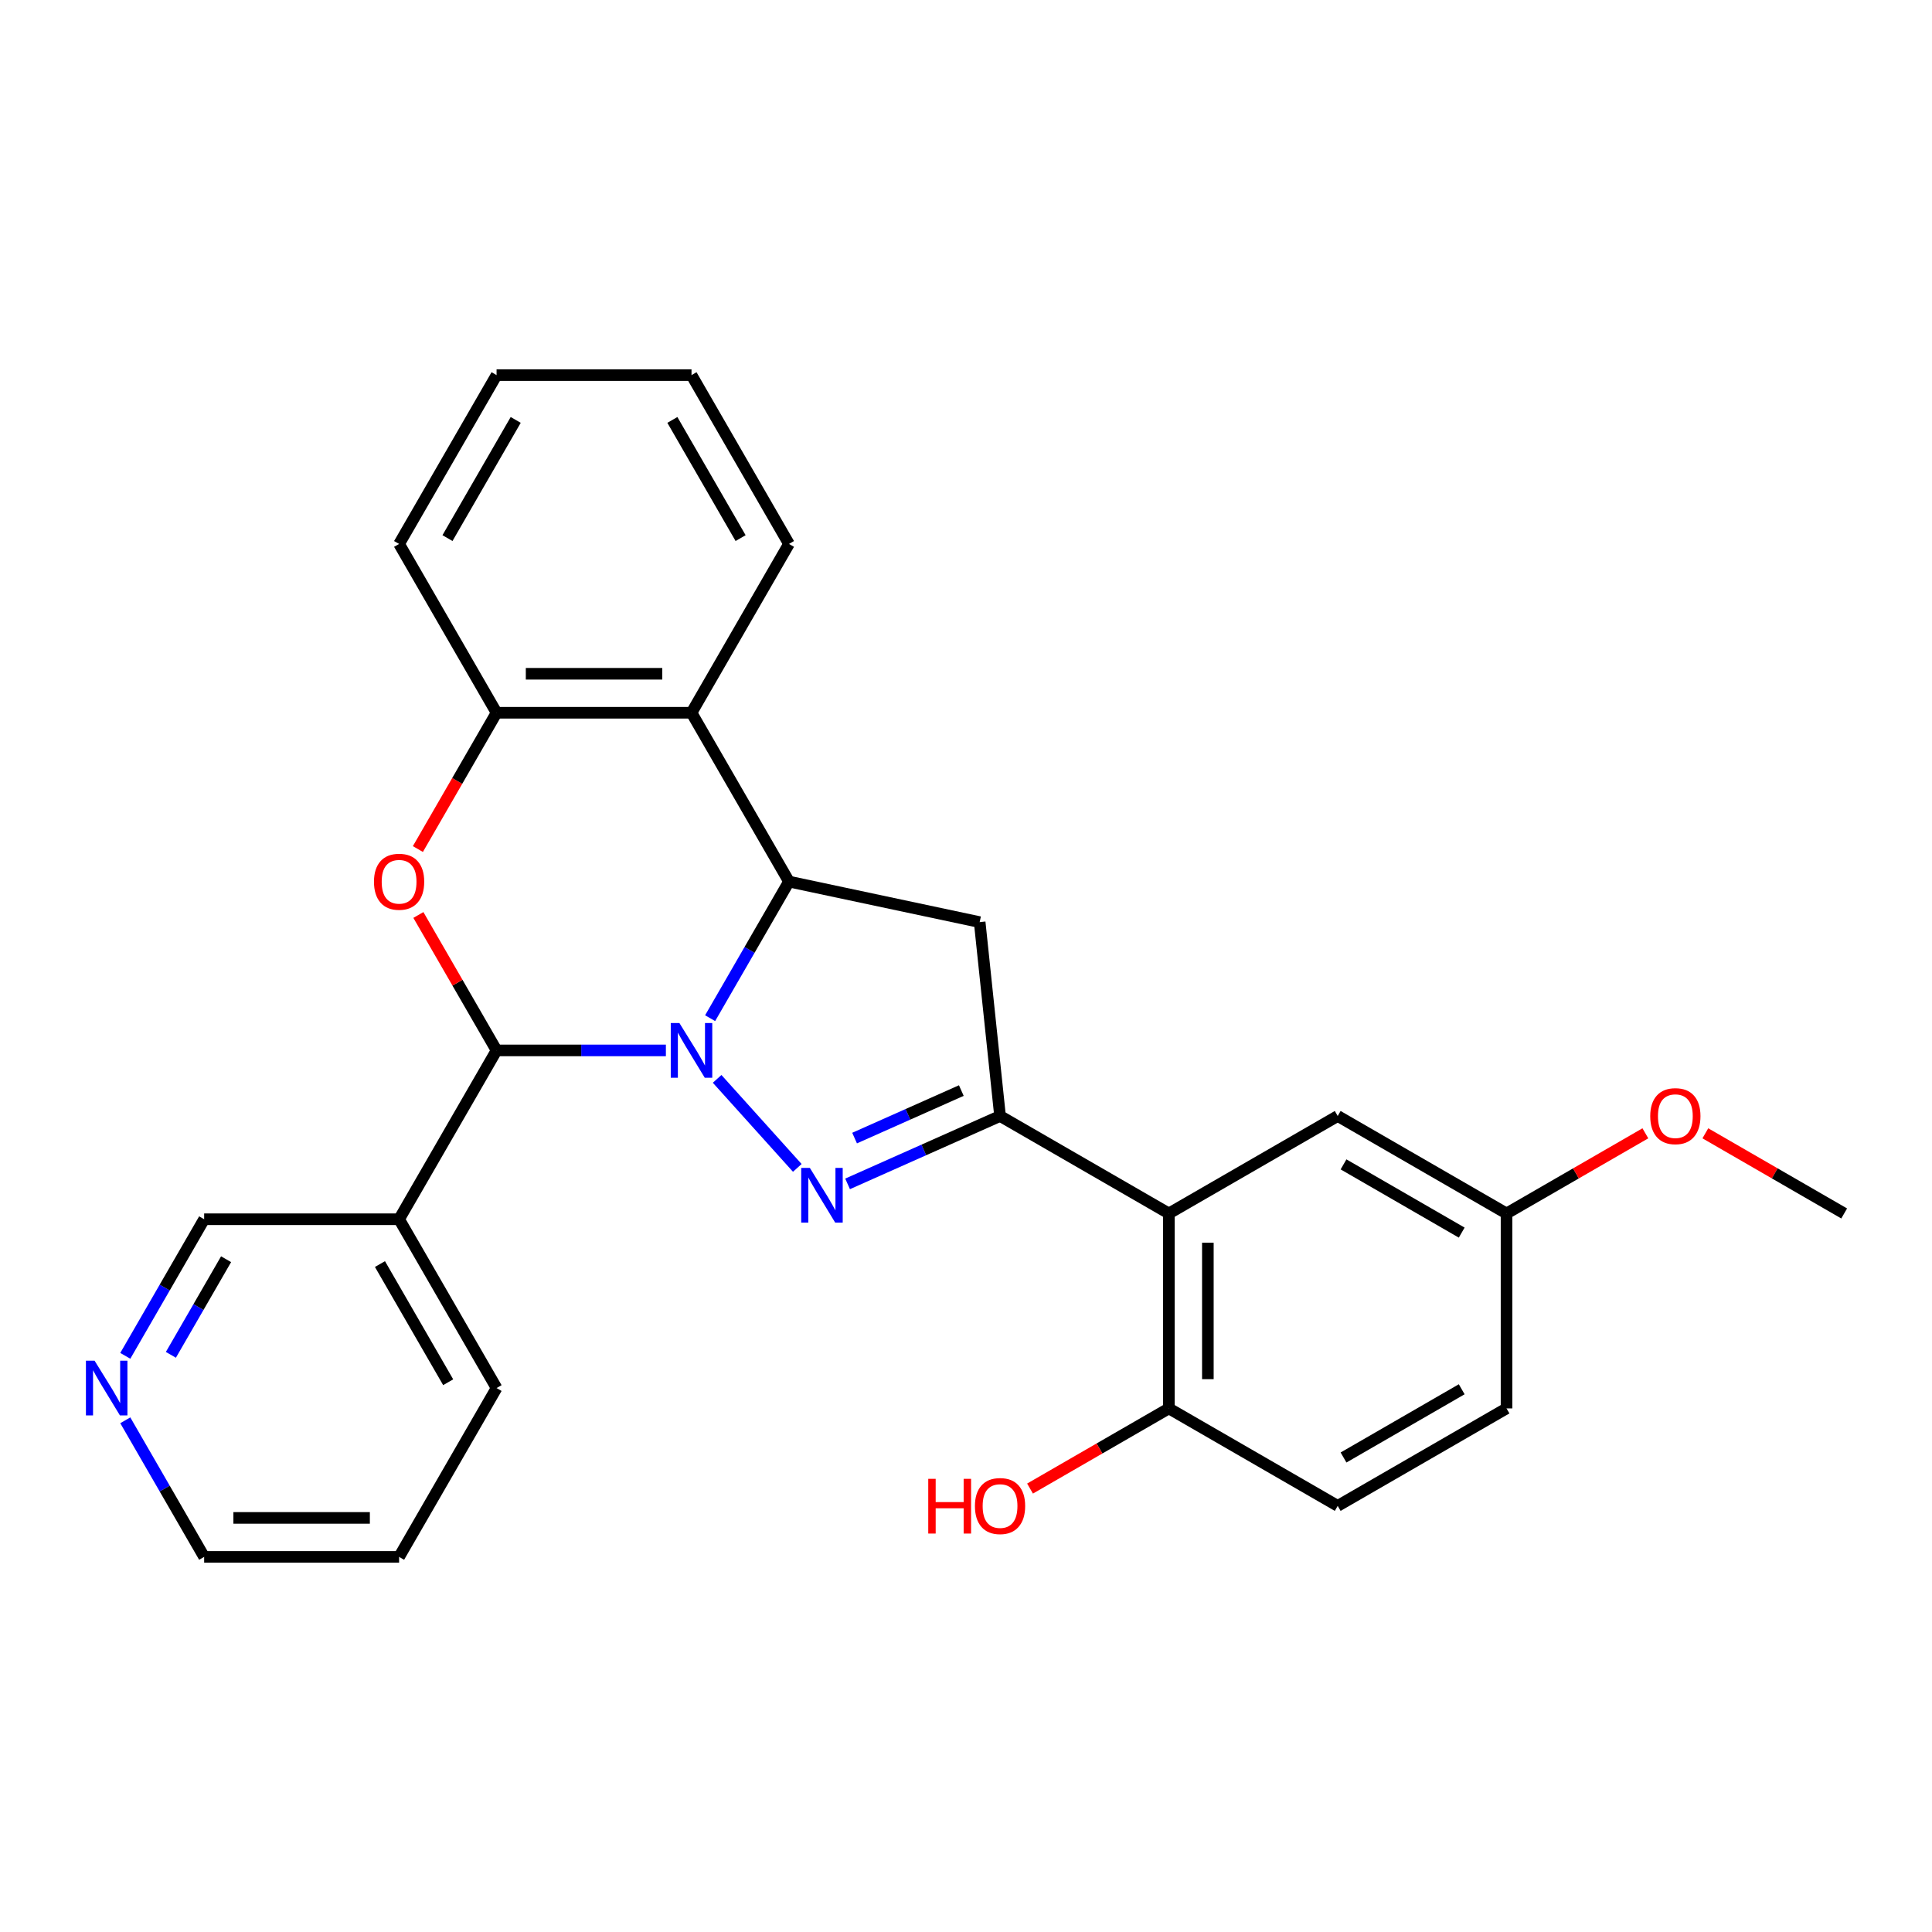 <?xml version='1.0' encoding='iso-8859-1'?>
<svg version='1.1' baseProfile='full'
              xmlns='http://www.w3.org/2000/svg'
                      xmlns:rdkit='http://www.rdkit.org/xml'
                      xmlns:xlink='http://www.w3.org/1999/xlink'
                  xml:space='preserve'
width='1000px' height='1000px' viewBox='0 0 1000 1000'>
<!-- END OF HEADER -->
<rect style='opacity:1.0;fill:#FFFFFF;stroke:none' width='1000' height='1000' x='0' y='0'> </rect>
<path class='bond-0' d='M 371.189,558.422 L 412.676,604.499' style='fill:none;fill-rule:evenodd;stroke:#0000FF;stroke-width:6px;stroke-linecap:butt;stroke-linejoin:miter;stroke-opacity:1' />
<path class='bond-1' d='M 344.663,543.692 L 300.843,543.692' style='fill:none;fill-rule:evenodd;stroke:#0000FF;stroke-width:6px;stroke-linecap:butt;stroke-linejoin:miter;stroke-opacity:1' />
<path class='bond-1' d='M 300.843,543.692 L 257.023,543.692' style='fill:none;fill-rule:evenodd;stroke:#000000;stroke-width:6px;stroke-linecap:butt;stroke-linejoin:miter;stroke-opacity:1' />
<path class='bond-2' d='M 367.558,527.01 L 387.968,491.659' style='fill:none;fill-rule:evenodd;stroke:#0000FF;stroke-width:6px;stroke-linecap:butt;stroke-linejoin:miter;stroke-opacity:1' />
<path class='bond-2' d='M 387.968,491.659 L 408.377,456.308' style='fill:none;fill-rule:evenodd;stroke:#000000;stroke-width:6px;stroke-linecap:butt;stroke-linejoin:miter;stroke-opacity:1' />
<path class='bond-3' d='M 438.706,612.773 L 478.164,595.205' style='fill:none;fill-rule:evenodd;stroke:#0000FF;stroke-width:6px;stroke-linecap:butt;stroke-linejoin:miter;stroke-opacity:1' />
<path class='bond-3' d='M 478.164,595.205 L 517.623,577.637' style='fill:none;fill-rule:evenodd;stroke:#000000;stroke-width:6px;stroke-linecap:butt;stroke-linejoin:miter;stroke-opacity:1' />
<path class='bond-3' d='M 442.335,589.067 L 469.956,576.769' style='fill:none;fill-rule:evenodd;stroke:#0000FF;stroke-width:6px;stroke-linecap:butt;stroke-linejoin:miter;stroke-opacity:1' />
<path class='bond-3' d='M 469.956,576.769 L 497.577,564.471' style='fill:none;fill-rule:evenodd;stroke:#000000;stroke-width:6px;stroke-linecap:butt;stroke-linejoin:miter;stroke-opacity:1' />
<path class='bond-4' d='M 257.023,543.692 L 236.786,508.641' style='fill:none;fill-rule:evenodd;stroke:#000000;stroke-width:6px;stroke-linecap:butt;stroke-linejoin:miter;stroke-opacity:1' />
<path class='bond-4' d='M 236.786,508.641 L 216.55,473.59' style='fill:none;fill-rule:evenodd;stroke:#FF0000;stroke-width:6px;stroke-linecap:butt;stroke-linejoin:miter;stroke-opacity:1' />
<path class='bond-9' d='M 257.023,543.692 L 206.572,631.077' style='fill:none;fill-rule:evenodd;stroke:#000000;stroke-width:6px;stroke-linecap:butt;stroke-linejoin:miter;stroke-opacity:1' />
<path class='bond-5' d='M 408.377,456.308 L 507.076,477.287' style='fill:none;fill-rule:evenodd;stroke:#000000;stroke-width:6px;stroke-linecap:butt;stroke-linejoin:miter;stroke-opacity:1' />
<path class='bond-6' d='M 408.377,456.308 L 357.926,368.923' style='fill:none;fill-rule:evenodd;stroke:#000000;stroke-width:6px;stroke-linecap:butt;stroke-linejoin:miter;stroke-opacity:1' />
<path class='bond-7' d='M 517.623,577.637 L 605.007,628.088' style='fill:none;fill-rule:evenodd;stroke:#000000;stroke-width:6px;stroke-linecap:butt;stroke-linejoin:miter;stroke-opacity:1' />
<path class='bond-27' d='M 517.623,577.637 L 507.076,477.287' style='fill:none;fill-rule:evenodd;stroke:#000000;stroke-width:6px;stroke-linecap:butt;stroke-linejoin:miter;stroke-opacity:1' />
<path class='bond-28' d='M 216.296,439.465 L 236.659,404.194' style='fill:none;fill-rule:evenodd;stroke:#FF0000;stroke-width:6px;stroke-linecap:butt;stroke-linejoin:miter;stroke-opacity:1' />
<path class='bond-28' d='M 236.659,404.194 L 257.023,368.923' style='fill:none;fill-rule:evenodd;stroke:#000000;stroke-width:6px;stroke-linecap:butt;stroke-linejoin:miter;stroke-opacity:1' />
<path class='bond-8' d='M 357.926,368.923 L 257.023,368.923' style='fill:none;fill-rule:evenodd;stroke:#000000;stroke-width:6px;stroke-linecap:butt;stroke-linejoin:miter;stroke-opacity:1' />
<path class='bond-8' d='M 342.791,348.743 L 272.158,348.743' style='fill:none;fill-rule:evenodd;stroke:#000000;stroke-width:6px;stroke-linecap:butt;stroke-linejoin:miter;stroke-opacity:1' />
<path class='bond-18' d='M 357.926,368.923 L 408.377,281.539' style='fill:none;fill-rule:evenodd;stroke:#000000;stroke-width:6px;stroke-linecap:butt;stroke-linejoin:miter;stroke-opacity:1' />
<path class='bond-10' d='M 605.007,628.088 L 605.007,728.991' style='fill:none;fill-rule:evenodd;stroke:#000000;stroke-width:6px;stroke-linecap:butt;stroke-linejoin:miter;stroke-opacity:1' />
<path class='bond-10' d='M 625.188,643.224 L 625.188,713.856' style='fill:none;fill-rule:evenodd;stroke:#000000;stroke-width:6px;stroke-linecap:butt;stroke-linejoin:miter;stroke-opacity:1' />
<path class='bond-11' d='M 605.007,628.088 L 692.392,577.637' style='fill:none;fill-rule:evenodd;stroke:#000000;stroke-width:6px;stroke-linecap:butt;stroke-linejoin:miter;stroke-opacity:1' />
<path class='bond-21' d='M 257.023,368.923 L 206.572,281.539' style='fill:none;fill-rule:evenodd;stroke:#000000;stroke-width:6px;stroke-linecap:butt;stroke-linejoin:miter;stroke-opacity:1' />
<path class='bond-15' d='M 206.572,631.077 L 105.669,631.077' style='fill:none;fill-rule:evenodd;stroke:#000000;stroke-width:6px;stroke-linecap:butt;stroke-linejoin:miter;stroke-opacity:1' />
<path class='bond-20' d='M 206.572,631.077 L 257.023,718.461' style='fill:none;fill-rule:evenodd;stroke:#000000;stroke-width:6px;stroke-linecap:butt;stroke-linejoin:miter;stroke-opacity:1' />
<path class='bond-20' d='M 196.662,654.275 L 231.978,715.444' style='fill:none;fill-rule:evenodd;stroke:#000000;stroke-width:6px;stroke-linecap:butt;stroke-linejoin:miter;stroke-opacity:1' />
<path class='bond-13' d='M 605.007,728.991 L 692.392,779.443' style='fill:none;fill-rule:evenodd;stroke:#000000;stroke-width:6px;stroke-linecap:butt;stroke-linejoin:miter;stroke-opacity:1' />
<path class='bond-17' d='M 605.007,728.991 L 569.076,749.736' style='fill:none;fill-rule:evenodd;stroke:#000000;stroke-width:6px;stroke-linecap:butt;stroke-linejoin:miter;stroke-opacity:1' />
<path class='bond-17' d='M 569.076,749.736 L 533.145,770.481' style='fill:none;fill-rule:evenodd;stroke:#FF0000;stroke-width:6px;stroke-linecap:butt;stroke-linejoin:miter;stroke-opacity:1' />
<path class='bond-14' d='M 692.392,577.637 L 779.776,628.088' style='fill:none;fill-rule:evenodd;stroke:#000000;stroke-width:6px;stroke-linecap:butt;stroke-linejoin:miter;stroke-opacity:1' />
<path class='bond-14' d='M 695.409,602.681 L 756.578,637.998' style='fill:none;fill-rule:evenodd;stroke:#000000;stroke-width:6px;stroke-linecap:butt;stroke-linejoin:miter;stroke-opacity:1' />
<path class='bond-12' d='M 64.849,701.779 L 85.259,666.428' style='fill:none;fill-rule:evenodd;stroke:#0000FF;stroke-width:6px;stroke-linecap:butt;stroke-linejoin:miter;stroke-opacity:1' />
<path class='bond-12' d='M 85.259,666.428 L 105.669,631.077' style='fill:none;fill-rule:evenodd;stroke:#000000;stroke-width:6px;stroke-linecap:butt;stroke-linejoin:miter;stroke-opacity:1' />
<path class='bond-12' d='M 88.449,701.264 L 102.736,676.518' style='fill:none;fill-rule:evenodd;stroke:#0000FF;stroke-width:6px;stroke-linecap:butt;stroke-linejoin:miter;stroke-opacity:1' />
<path class='bond-12' d='M 102.736,676.518 L 117.022,651.772' style='fill:none;fill-rule:evenodd;stroke:#000000;stroke-width:6px;stroke-linecap:butt;stroke-linejoin:miter;stroke-opacity:1' />
<path class='bond-30' d='M 64.849,735.144 L 85.259,770.495' style='fill:none;fill-rule:evenodd;stroke:#0000FF;stroke-width:6px;stroke-linecap:butt;stroke-linejoin:miter;stroke-opacity:1' />
<path class='bond-30' d='M 85.259,770.495 L 105.669,805.846' style='fill:none;fill-rule:evenodd;stroke:#000000;stroke-width:6px;stroke-linecap:butt;stroke-linejoin:miter;stroke-opacity:1' />
<path class='bond-31' d='M 692.392,779.443 L 779.776,728.991' style='fill:none;fill-rule:evenodd;stroke:#000000;stroke-width:6px;stroke-linecap:butt;stroke-linejoin:miter;stroke-opacity:1' />
<path class='bond-31' d='M 695.409,754.398 L 756.578,719.082' style='fill:none;fill-rule:evenodd;stroke:#000000;stroke-width:6px;stroke-linecap:butt;stroke-linejoin:miter;stroke-opacity:1' />
<path class='bond-16' d='M 779.776,628.088 L 779.776,728.991' style='fill:none;fill-rule:evenodd;stroke:#000000;stroke-width:6px;stroke-linecap:butt;stroke-linejoin:miter;stroke-opacity:1' />
<path class='bond-19' d='M 779.776,628.088 L 815.707,607.344' style='fill:none;fill-rule:evenodd;stroke:#000000;stroke-width:6px;stroke-linecap:butt;stroke-linejoin:miter;stroke-opacity:1' />
<path class='bond-19' d='M 815.707,607.344 L 851.638,586.599' style='fill:none;fill-rule:evenodd;stroke:#FF0000;stroke-width:6px;stroke-linecap:butt;stroke-linejoin:miter;stroke-opacity:1' />
<path class='bond-25' d='M 408.377,281.539 L 357.926,194.154' style='fill:none;fill-rule:evenodd;stroke:#000000;stroke-width:6px;stroke-linecap:butt;stroke-linejoin:miter;stroke-opacity:1' />
<path class='bond-25' d='M 383.333,278.521 L 348.017,217.352' style='fill:none;fill-rule:evenodd;stroke:#000000;stroke-width:6px;stroke-linecap:butt;stroke-linejoin:miter;stroke-opacity:1' />
<path class='bond-23' d='M 882.683,586.599 L 918.614,607.344' style='fill:none;fill-rule:evenodd;stroke:#FF0000;stroke-width:6px;stroke-linecap:butt;stroke-linejoin:miter;stroke-opacity:1' />
<path class='bond-23' d='M 918.614,607.344 L 954.545,628.088' style='fill:none;fill-rule:evenodd;stroke:#000000;stroke-width:6px;stroke-linecap:butt;stroke-linejoin:miter;stroke-opacity:1' />
<path class='bond-24' d='M 257.023,718.461 L 206.572,805.846' style='fill:none;fill-rule:evenodd;stroke:#000000;stroke-width:6px;stroke-linecap:butt;stroke-linejoin:miter;stroke-opacity:1' />
<path class='bond-29' d='M 206.572,281.539 L 257.023,194.154' style='fill:none;fill-rule:evenodd;stroke:#000000;stroke-width:6px;stroke-linecap:butt;stroke-linejoin:miter;stroke-opacity:1' />
<path class='bond-29' d='M 231.616,278.521 L 266.932,217.352' style='fill:none;fill-rule:evenodd;stroke:#000000;stroke-width:6px;stroke-linecap:butt;stroke-linejoin:miter;stroke-opacity:1' />
<path class='bond-22' d='M 105.669,805.846 L 206.572,805.846' style='fill:none;fill-rule:evenodd;stroke:#000000;stroke-width:6px;stroke-linecap:butt;stroke-linejoin:miter;stroke-opacity:1' />
<path class='bond-22' d='M 120.804,785.665 L 191.436,785.665' style='fill:none;fill-rule:evenodd;stroke:#000000;stroke-width:6px;stroke-linecap:butt;stroke-linejoin:miter;stroke-opacity:1' />
<path class='bond-26' d='M 357.926,194.154 L 257.023,194.154' style='fill:none;fill-rule:evenodd;stroke:#000000;stroke-width:6px;stroke-linecap:butt;stroke-linejoin:miter;stroke-opacity:1' />
<path  class='atom-0' d='M 351.666 529.532
L 360.946 544.532
Q 361.866 546.012, 363.346 548.692
Q 364.826 551.372, 364.906 551.532
L 364.906 529.532
L 368.666 529.532
L 368.666 557.852
L 364.786 557.852
L 354.826 541.452
Q 353.666 539.532, 352.426 537.332
Q 351.226 535.132, 350.866 534.452
L 350.866 557.852
L 347.186 557.852
L 347.186 529.532
L 351.666 529.532
' fill='#0000FF'/>
<path  class='atom-1' d='M 419.183 604.518
L 428.463 619.518
Q 429.383 620.998, 430.863 623.678
Q 432.343 626.358, 432.423 626.518
L 432.423 604.518
L 436.183 604.518
L 436.183 632.838
L 432.303 632.838
L 422.343 616.438
Q 421.183 614.518, 419.943 612.318
Q 418.743 610.118, 418.383 609.438
L 418.383 632.838
L 414.703 632.838
L 414.703 604.518
L 419.183 604.518
' fill='#0000FF'/>
<path  class='atom-5' d='M 193.572 456.388
Q 193.572 449.588, 196.932 445.788
Q 200.292 441.988, 206.572 441.988
Q 212.852 441.988, 216.212 445.788
Q 219.572 449.588, 219.572 456.388
Q 219.572 463.268, 216.172 467.188
Q 212.772 471.068, 206.572 471.068
Q 200.332 471.068, 196.932 467.188
Q 193.572 463.308, 193.572 456.388
M 206.572 467.868
Q 210.892 467.868, 213.212 464.988
Q 215.572 462.068, 215.572 456.388
Q 215.572 450.828, 213.212 448.028
Q 210.892 445.188, 206.572 445.188
Q 202.252 445.188, 199.892 447.988
Q 197.572 450.788, 197.572 456.388
Q 197.572 462.108, 199.892 464.988
Q 202.252 467.868, 206.572 467.868
' fill='#FF0000'/>
<path  class='atom-13' d='M 48.957 704.301
L 58.237 719.301
Q 59.157 720.781, 60.637 723.461
Q 62.117 726.141, 62.197 726.301
L 62.197 704.301
L 65.957 704.301
L 65.957 732.621
L 62.077 732.621
L 52.117 716.221
Q 50.957 714.301, 49.717 712.101
Q 48.517 709.901, 48.157 709.221
L 48.157 732.621
L 44.477 732.621
L 44.477 704.301
L 48.957 704.301
' fill='#0000FF'/>
<path  class='atom-18' d='M 480.463 765.443
L 484.303 765.443
L 484.303 777.483
L 498.783 777.483
L 498.783 765.443
L 502.623 765.443
L 502.623 793.763
L 498.783 793.763
L 498.783 780.683
L 484.303 780.683
L 484.303 793.763
L 480.463 793.763
L 480.463 765.443
' fill='#FF0000'/>
<path  class='atom-18' d='M 504.623 779.523
Q 504.623 772.723, 507.983 768.923
Q 511.343 765.123, 517.623 765.123
Q 523.903 765.123, 527.263 768.923
Q 530.623 772.723, 530.623 779.523
Q 530.623 786.403, 527.223 790.323
Q 523.823 794.203, 517.623 794.203
Q 511.383 794.203, 507.983 790.323
Q 504.623 786.443, 504.623 779.523
M 517.623 791.003
Q 521.943 791.003, 524.263 788.123
Q 526.623 785.203, 526.623 779.523
Q 526.623 773.963, 524.263 771.163
Q 521.943 768.323, 517.623 768.323
Q 513.303 768.323, 510.943 771.123
Q 508.623 773.923, 508.623 779.523
Q 508.623 785.243, 510.943 788.123
Q 513.303 791.003, 517.623 791.003
' fill='#FF0000'/>
<path  class='atom-20' d='M 854.161 577.717
Q 854.161 570.917, 857.521 567.117
Q 860.881 563.317, 867.161 563.317
Q 873.441 563.317, 876.801 567.117
Q 880.161 570.917, 880.161 577.717
Q 880.161 584.597, 876.761 588.517
Q 873.361 592.397, 867.161 592.397
Q 860.921 592.397, 857.521 588.517
Q 854.161 584.637, 854.161 577.717
M 867.161 589.197
Q 871.481 589.197, 873.801 586.317
Q 876.161 583.397, 876.161 577.717
Q 876.161 572.157, 873.801 569.357
Q 871.481 566.517, 867.161 566.517
Q 862.841 566.517, 860.481 569.317
Q 858.161 572.117, 858.161 577.717
Q 858.161 583.437, 860.481 586.317
Q 862.841 589.197, 867.161 589.197
' fill='#FF0000'/>
</svg>
